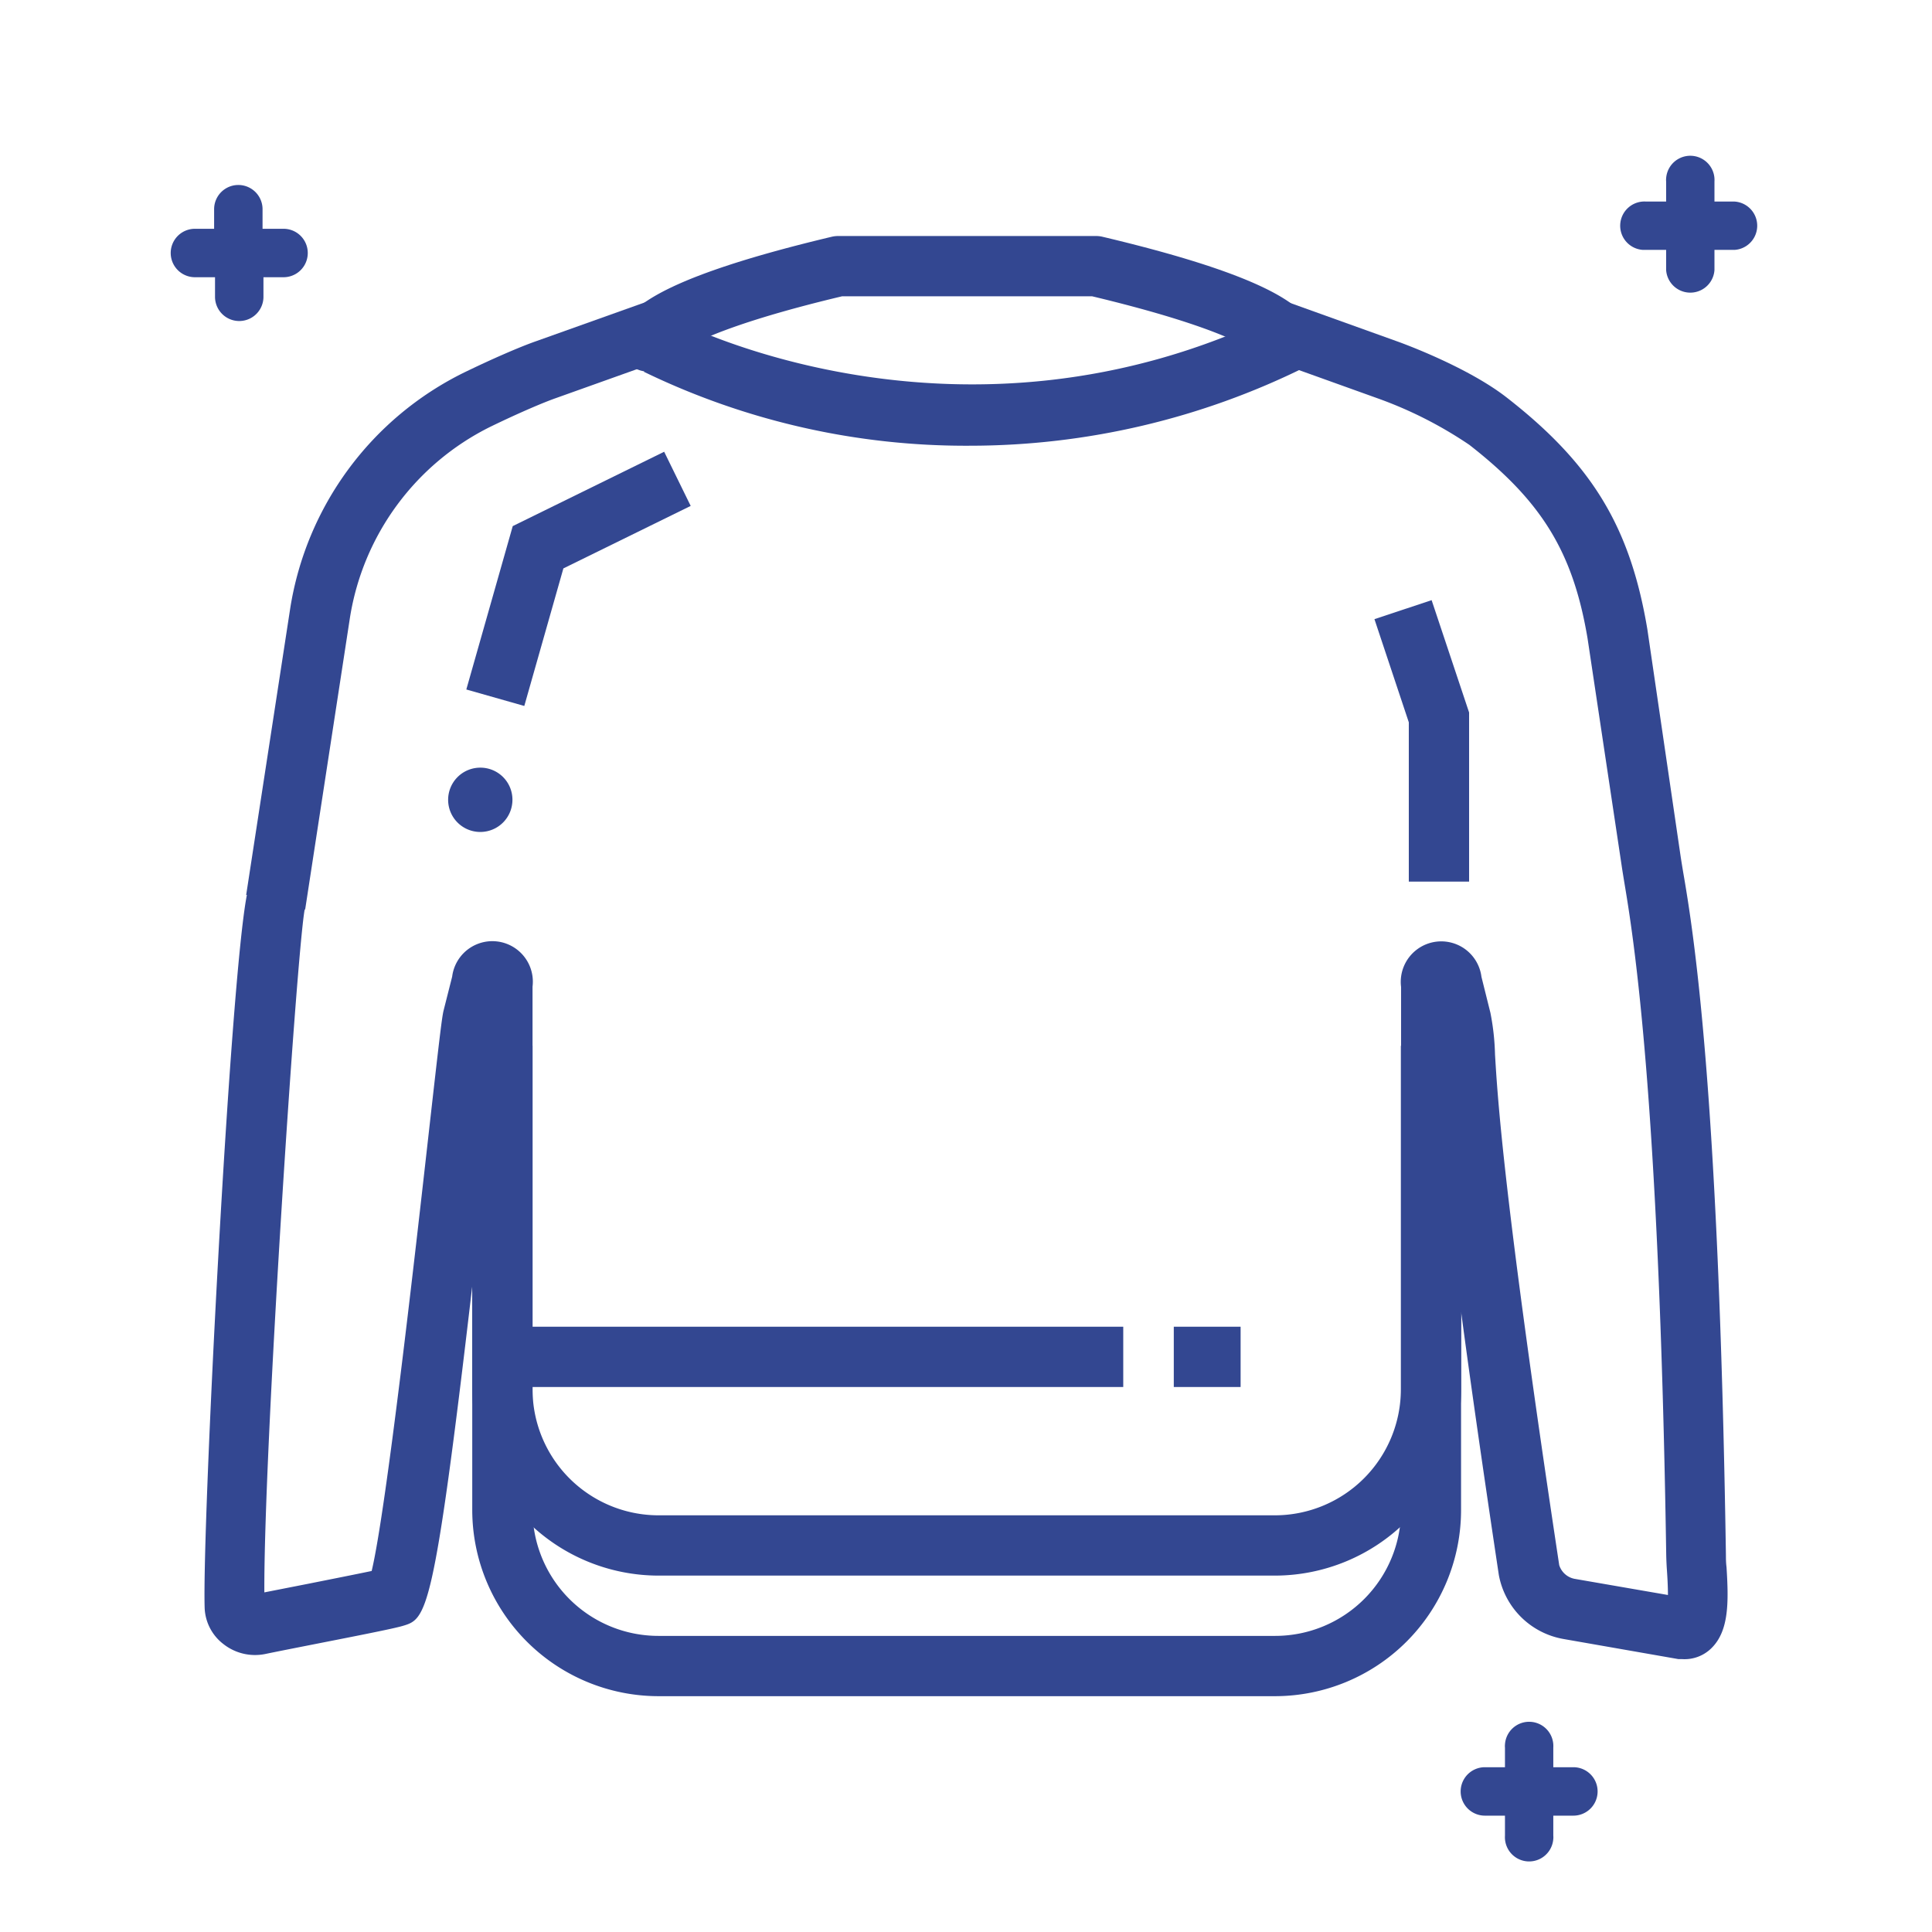 <svg xmlns="http://www.w3.org/2000/svg" id="Layer_1" data-name="Layer 1" viewBox="0 0 192.28 192.28"><defs><style>.cls-1{fill:#334791;}</style></defs><path class="cls-1" d="M28.13,22.77h-2V20.82a2.41,2.41,0,0,0-4.82,0v1.95H19.4a2.41,2.41,0,0,0,0,4.82h2v1.95a2.41,2.41,0,0,0,4.82,0V27.59h2a2.41,2.41,0,0,0,0-4.82Z"></path><path class="cls-1" d="M172.63,20.06h-2v-2a2.41,2.41,0,0,0-4.81-.31,1.6,1.6,0,0,0,0,.31v2h-2a2.41,2.41,0,1,0-.31,4.81h2.31v2a2.41,2.41,0,0,0,4.81,0v-2h2a2.41,2.41,0,0,0,0-4.81Z"></path><path class="cls-1" d="M156.59,175.88h-2v-1.95a2.41,2.41,0,1,0-4.81-.31,1.61,1.61,0,0,0,0,.31v1.95h-2a2.41,2.41,0,0,0,0,4.82h2v2a2.41,2.41,0,0,0,4.81.31,1.61,1.61,0,0,0,0-.31v-2h2a2.41,2.41,0,0,0,0-4.82Z"></path><path class="cls-1" d="M51,79.59a3.2,3.2,0,1,1-3.2-3.19h0A3.19,3.19,0,0,1,51,79.59Z"></path><path class="cls-1" d="M126.91,168.81H65.52A18.55,18.55,0,0,1,47,150.3V128c-3.84,32.9-4.55,33.11-6.93,33.82-.79.23-3.19.72-8.09,1.68-2.07.41-4.13.81-5.62,1.12a5.09,5.09,0,0,1-4.13-1,4.76,4.76,0,0,1-1.86-3.55c-.27-7.85,2.52-62.49,4.2-71H24.5l4.38-28.5A31.66,31.66,0,0,1,46.2,37.07c2.7-1.31,5.42-2.5,7.09-3.09l12.92-4.61,2,5.65L55.3,39.63c-1.11.39-3.46,1.37-6.47,2.83a25.7,25.7,0,0,0-14,19l-4.45,29-.07.12c-.85,5.06-4.08,54.19-4,67.9l4.48-.88c2.05-.41,4.63-.92,6.2-1.25,1.46-6.1,4.38-32.05,5.68-43.59,1.05-9.3,1.31-11.54,1.48-12.2L45,97.2a4,4,0,0,1,8,1v52.1a12.53,12.53,0,0,0,12.53,12.51h61.39a12.53,12.53,0,0,0,12.52-12.52V98.22a4,4,0,0,1,8-1l.89,3.57a24.17,24.17,0,0,1,.46,4.16c.25,4.16.81,13.91,6.39,50.82a2,2,0,0,0,1.52,1.36l9.3,1.61c0-.87-.06-1.88-.1-2.44s-.06-1.07-.07-1.47c-.71-46.31-3.32-61.93-4.18-67.06-.11-.68-.2-1.22-.26-1.64L158,63.54c-1.44-8.56-4.52-13.62-11.77-19.27a40.72,40.72,0,0,0-9.16-4.64L124.17,35l2-5.65L139.12,34c.28.1,6.86,2.47,10.83,5.56,8.5,6.62,12.29,12.87,14,23.06l3.32,22.66c.06.4.14.88.24,1.49,1,5.79,3.54,21.19,4.26,68,0,.32,0,.73.06,1.2.22,3.48.24,6.28-1.44,8a3.8,3.8,0,0,1-3,1.15l-.35,0-11.43-2a7.93,7.93,0,0,1-6.44-6.37c-1.64-10.91-2.86-19.47-3.76-26.23V150.3A18.53,18.53,0,0,1,126.91,168.81Z"></path><path class="cls-1" d="M126.89,156.81H65.51A18.56,18.56,0,0,1,47,138.28v-34.2h6v34.2a12.55,12.55,0,0,0,12.52,12.53h61.38a12.55,12.55,0,0,0,12.52-12.53v-34.2h6v34.2A18.56,18.56,0,0,1,126.89,156.81Z"></path><rect class="cls-1" x="49.99" y="132.04" width="61.8" height="6"></rect><rect class="cls-1" x="116.82" y="132.04" width="6.65" height="6"></rect><path class="cls-1" d="M127.91,37h-.18a3,3,0,0,1-2.57-1.78c-.65-.54-3.87-2.72-16.46-5.73H83.8c-12.6,3-15.82,5.2-16.47,5.74a3,3,0,0,1-5.73-1.07c-.14-2.71,2.27-6.09,21.15-10.59a2.74,2.74,0,0,1,.7-.08h25.61a2.71,2.71,0,0,1,.69.08c18.93,4.49,21.31,7.89,21.15,10.62A3,3,0,0,1,127.91,37Z"></path><path class="cls-1" d="M96.6,44.36A73.4,73.4,0,0,1,64.08,37l2.85-5.28-1.42,2.64,1.42-2.64c.28.15,28.56,15,60.32-.57l2.64,5.39A75.2,75.2,0,0,1,96.6,44.36Z"></path><polygon class="cls-1" points="146.21 87.74 140.21 87.74 140.21 71.89 136.79 61.62 142.48 59.73 146.21 70.91 146.21 87.74"></polygon><polygon class="cls-1" points="52.18 70.26 46.41 68.62 51.03 52.36 66.1 44.96 68.74 50.35 56.07 56.57 52.18 70.26"></polygon></svg>